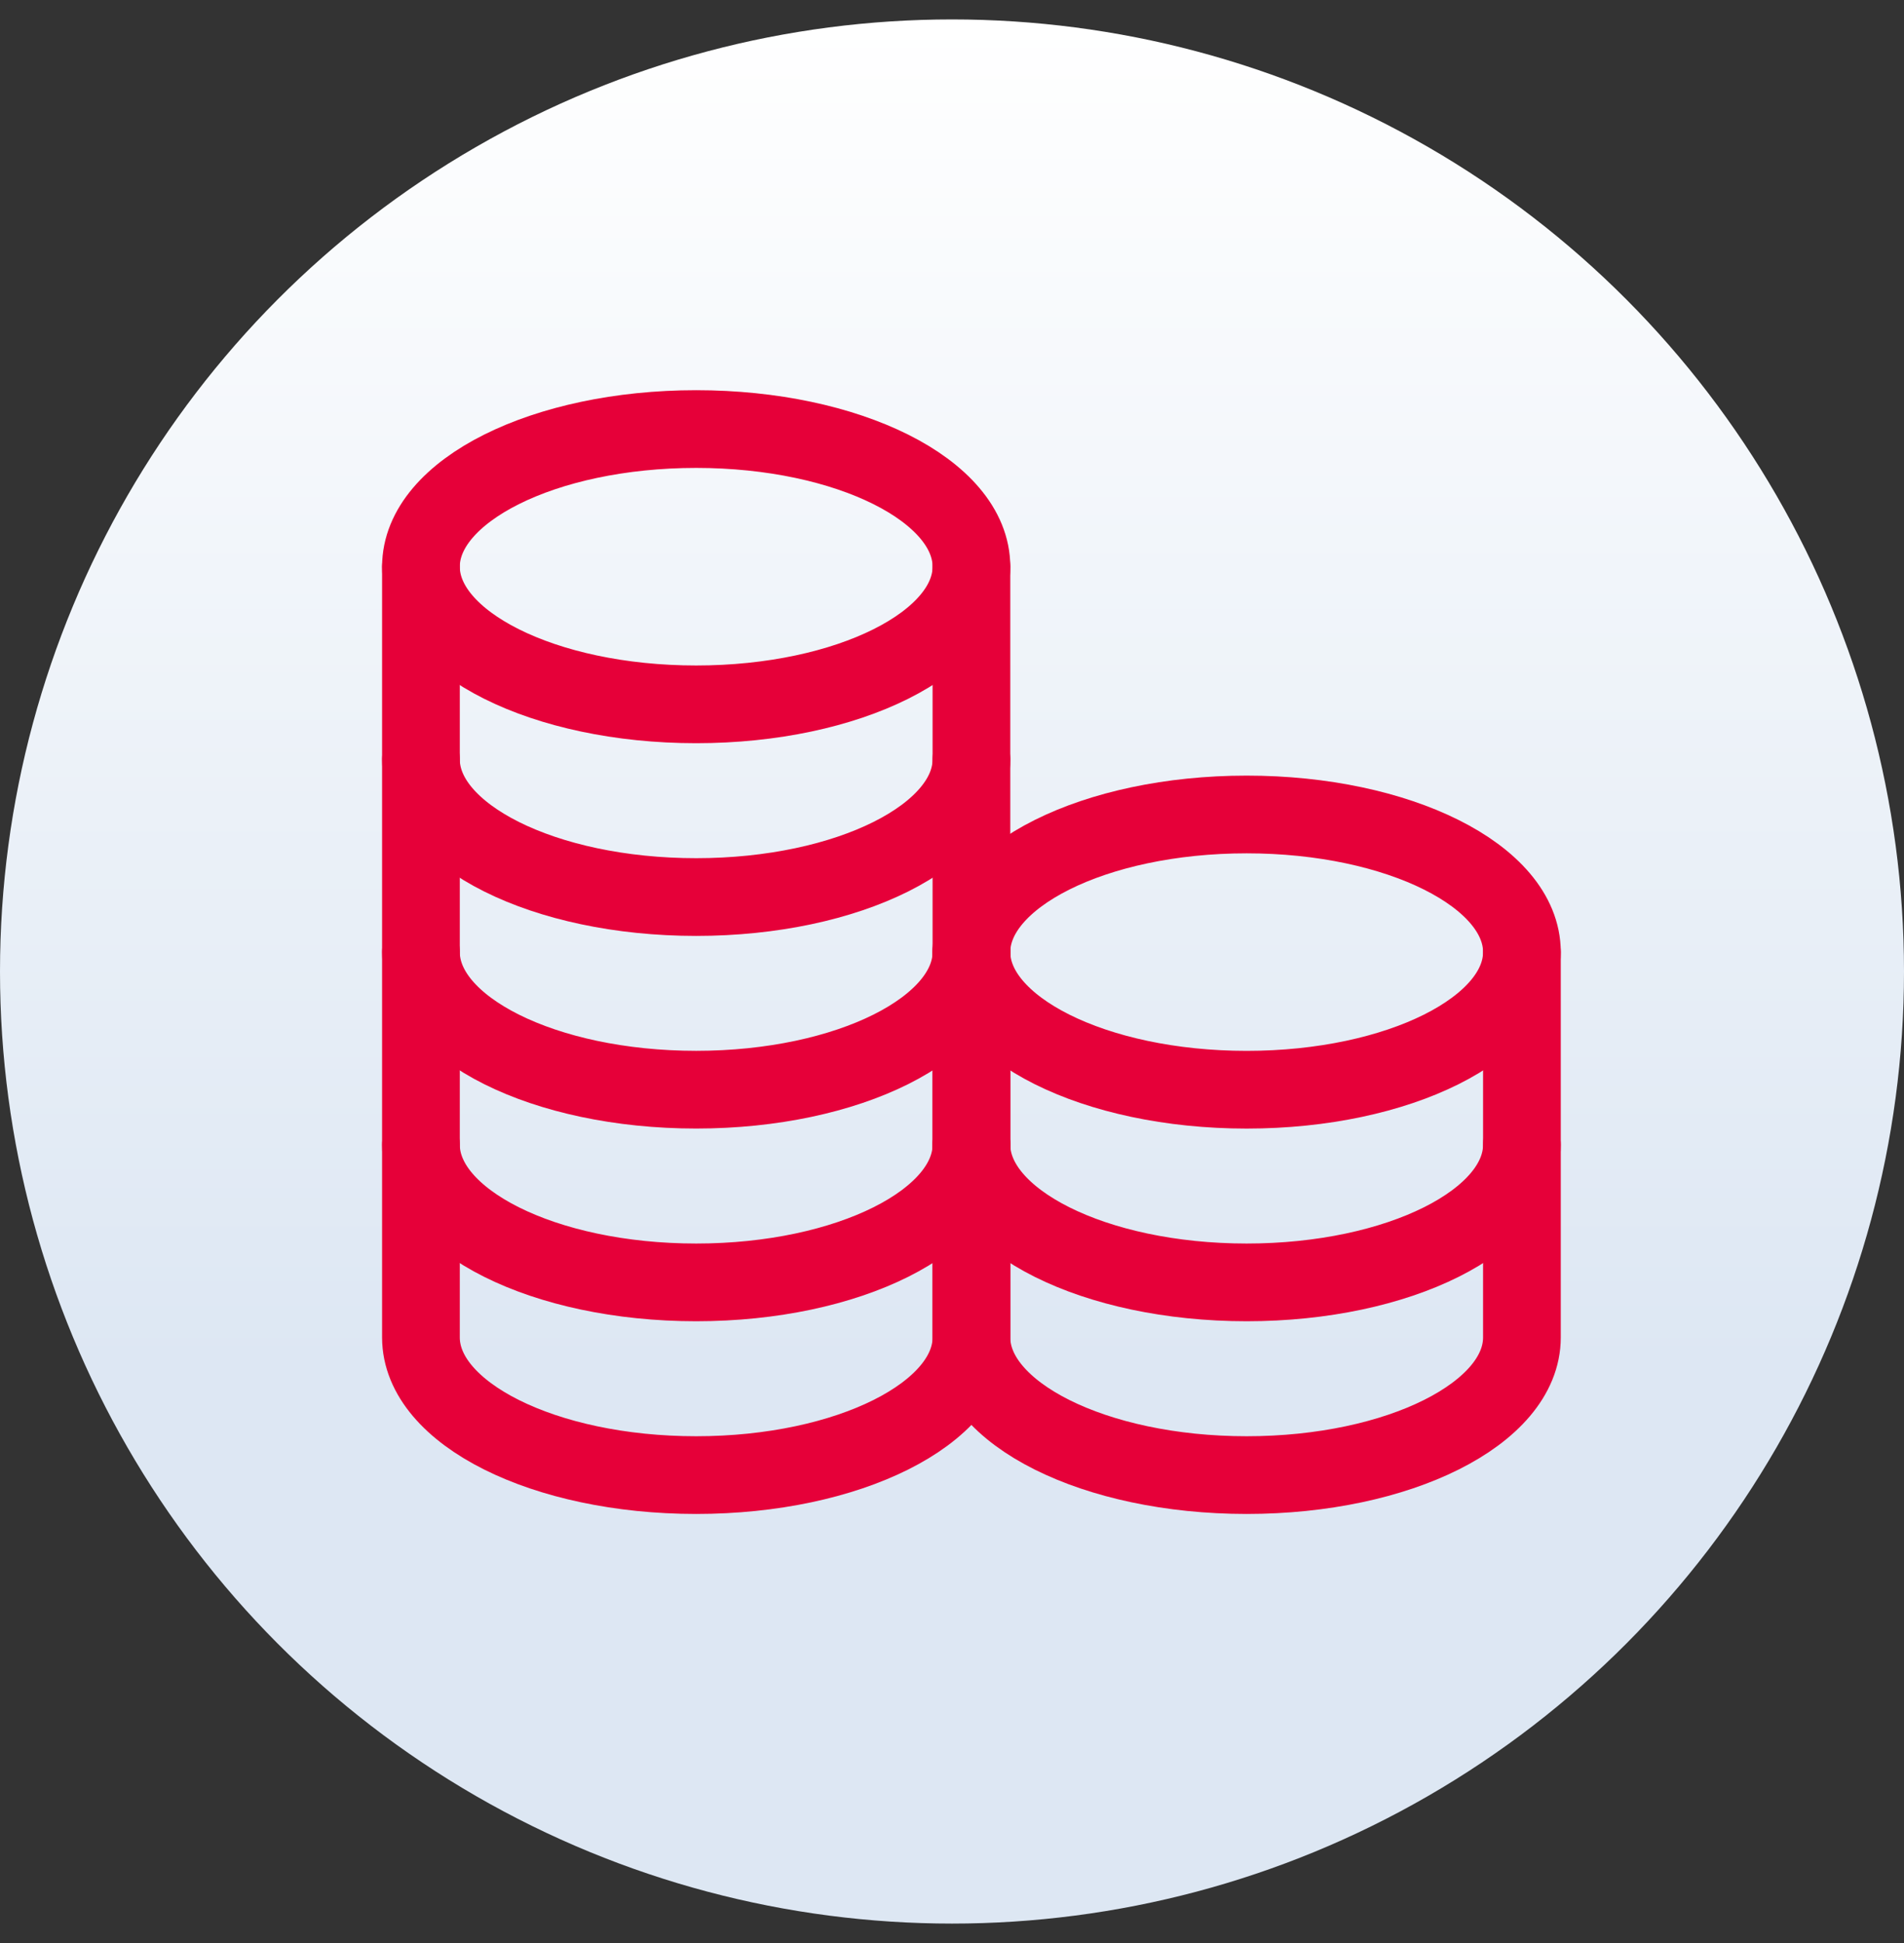 <svg width="49" height="50" viewBox="0 0 49 50" fill="none" xmlns="http://www.w3.org/2000/svg">
<rect x="0" y="0" width="49" height="50" fill="#333333" stroke="none"/>
<circle cx="24.5" cy="25" r="24.5" fill="url(#paint0_linear_642_3317)"/>
<path d="M17.916 18.125C21.828 18.125 25 16.539 25 14.583C25 12.627 21.828 11.041 17.916 11.041C14.004 11.041 10.833 12.627 10.833 14.583C10.833 16.539 14.004 18.125 17.916 18.125Z" stroke="#E60039" stroke-width="2" stroke-linecap="round" stroke-linejoin="round"/>
<path d="M10.833 14.584C10.833 14.584 10.833 17.586 10.833 19.542C10.833 21.498 14.004 23.084 17.916 23.084C21.828 23.084 25 21.498 25 19.542C25 18.383 25 14.584 25 14.584" stroke="#E60039" stroke-width="2" stroke-linecap="round" stroke-linejoin="round"/>
<path d="M10.833 19.541C10.833 19.541 10.833 22.544 10.833 24.5C10.833 26.456 14.004 28.041 17.916 28.041C21.828 28.041 25 26.456 25 24.5C25 23.341 25 19.541 25 19.541" stroke="#E60039" stroke-width="2" stroke-linecap="round" stroke-linejoin="round"/>
<path d="M10.833 24.5C10.833 24.5 10.833 27.502 10.833 29.458C10.833 31.414 14.004 33 17.916 33C21.828 33 25 31.414 25 29.458C25 28.3 25 24.5 25 24.5" stroke="#E60039" stroke-width="2" stroke-linecap="round" stroke-linejoin="round"/>
<path d="M10.833 29.459C10.833 29.459 10.833 32.461 10.833 34.417C10.833 36.373 14.004 37.959 17.916 37.959C21.828 37.959 25 36.373 25 34.417C25 33.258 25 29.459 25 29.459" stroke="#E60039" stroke-width="2" stroke-linecap="round" stroke-linejoin="round"/>
<path d="M32.083 28.042C35.995 28.042 39.167 26.456 39.167 24.5C39.167 22.544 35.995 20.959 32.083 20.959C28.171 20.959 25 22.544 25 24.5C25 26.456 28.171 28.042 32.083 28.042Z" stroke="#E60039" stroke-width="2" stroke-linecap="round" stroke-linejoin="round"/>
<path d="M25 24.5C25 24.5 25 27.502 25 29.458C25 31.414 28.171 33 32.083 33C35.995 33 39.167 31.414 39.167 29.458C39.167 28.3 39.167 24.5 39.167 24.5" stroke="#E60039" stroke-width="2" stroke-linecap="round" stroke-linejoin="round"/>
<path d="M25 29.459C25 29.459 25 32.461 25 34.417C25 36.373 28.171 37.959 32.083 37.959C35.995 37.959 39.167 36.373 39.167 34.417C39.167 33.258 39.167 29.459 39.167 29.459" stroke="#E60039" stroke-width="2" stroke-linecap="round" stroke-linejoin="round"/>
<defs>
<linearGradient id="paint0_linear_642_3317" x1="24.5" y1="0.5" x2="24.5" y2="49.5" gradientUnits="userSpaceOnUse">
<stop stop-color="white"/>
<stop offset="0.707" stop-color="#DDE7F3"/>
</linearGradient>
</defs>
</svg>
